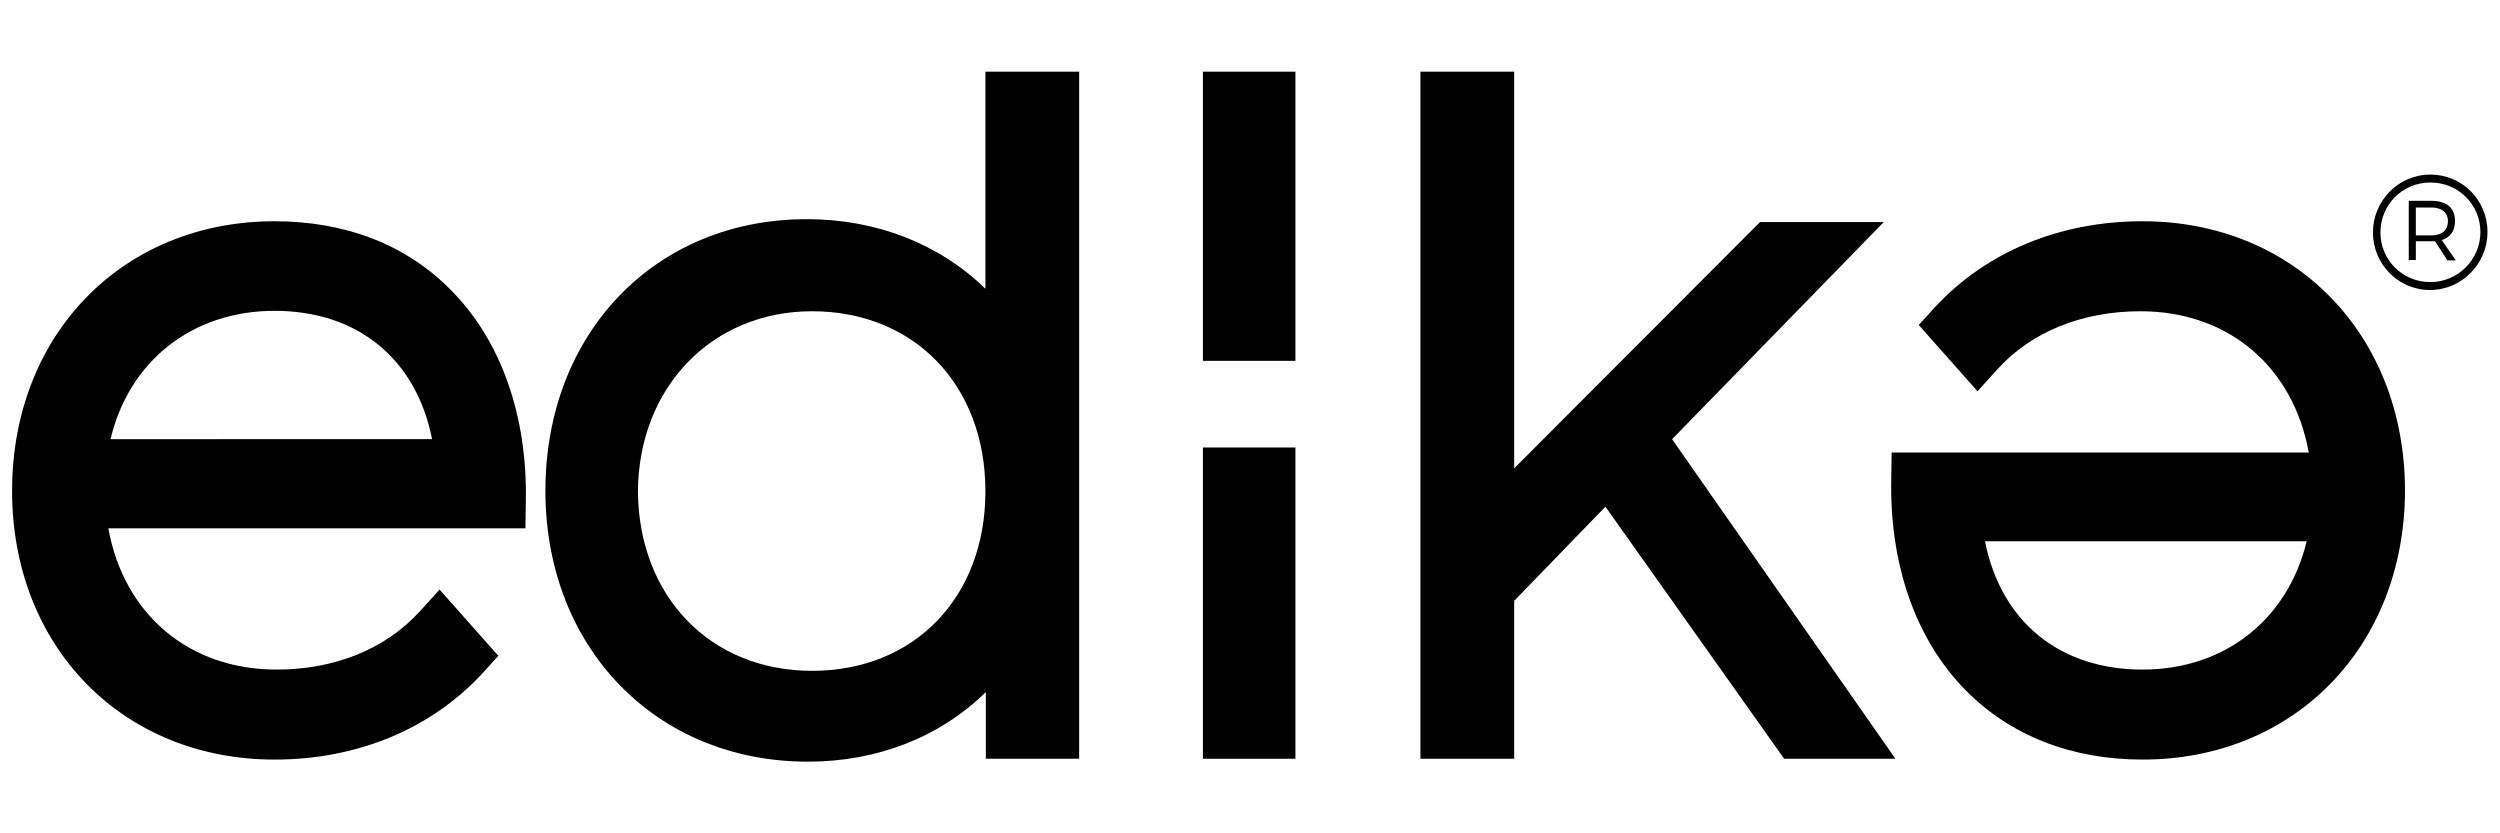 <svg xmlns="http://www.w3.org/2000/svg" xmlns:xlink="http://www.w3.org/1999/xlink" id="Layer_1" x="0px" y="0px" viewBox="0 0 600 200" style="enable-background:new 0 0 600 200;" xml:space="preserve"><g>	<path d="M65.9,53.1c-36.5,0-63,27.2-63,64.7c0,37.4,26.5,64.5,63,64.5c19.8,0,37.4-7.3,49.7-20.5l4-4.4l-14.1-15.9l-4.9,5.4  c-8.2,8.9-20.3,13.8-34.2,13.8c-21.2,0-36.7-13.4-40.4-33.9h100.1l0.1-6.4c0.4-20.6-5.9-38.5-17.8-50.6  C97.7,58.8,83,53.1,65.9,53.1 M26.5,105.5C30.9,86.8,46,74.6,65.9,74.6c20,0,34,11.6,37.8,30.8H26.5z"></path>	<path d="M236.5,69.3c-11-10.7-26-16.7-42.9-16.7c-36.4,0-62.7,27.4-62.7,65.2c0,37.6,26.5,65,63,65c16.8,0,31.8-6,42.7-16.7v16H259  V17.2h-22.5V69.3z M194.9,161c-24.4,0-41.6-17.8-41.8-43.1c0.2-25,17.8-43.2,41.8-43.2c24.5,0,41.6,17.7,41.6,43.2  S219.4,161,194.9,161"></path>	<rect x="288.7" y="17.2" width="22.2" height="69.4"></rect>	<rect x="288.7" y="107.4" width="22.2" height="74.7"></rect>	<polygon points="452.1,53.3 422.4,53.3 363.4,112.4 363.4,17.2 340.9,17.2 340.9,182.1 363.4,182.1 363.4,144.2 385.3,121.6   428.2,182.1 454.9,182.1 401.3,105.4  "></polygon>	<path d="M514.2,53.1c-19.8,0-37.4,7.3-49.7,20.5l-4,4.4l14.1,15.9l4.9-5.4c8.1-8.9,20.3-13.8,34.2-13.8c21.2,0,36.7,13.4,40.4,33.9  H454l-0.1,6.4c-0.4,20.6,5.9,38.5,17.8,50.6c10.7,10.9,25.4,16.7,42.5,16.7c36.5,0,63-27.2,63-64.7  C577.1,80.2,550.6,53.1,514.2,53.1 M514.2,160.7c-20,0-34-11.6-37.8-30.8h77.2C549.1,148.6,534,160.7,514.2,160.7"></path>	<path d="M597,55.7c0,7.5-6.1,13.9-13.8,13.9c-7.7,0-13.7-6.3-13.7-13.8c0-7.5,6-13.9,13.8-13.9C591,41.9,597,48.1,597,55.7   M595.3,55.7c0-6.5-5.2-11.9-12-11.9c-6.8,0-12,5.4-12,12c0,6.5,5.2,11.9,12,11.9C590,67.7,595.3,62.2,595.3,55.7 M586,57.6  l3.4,4.9h-2l-3-4.6c-0.3,0-0.6,0-0.9,0h-3.7v4.5h-1.7V48.2h5.4c3.7,0,5.7,1.7,5.7,4.8C589.2,55.4,588.1,57,586,57.6 M583.5,56.5  c2.5,0,4-1.2,4-3.4c0-2.1-1.5-3.3-4-3.3h-3.7v6.7H583.5z"></path></g></svg>